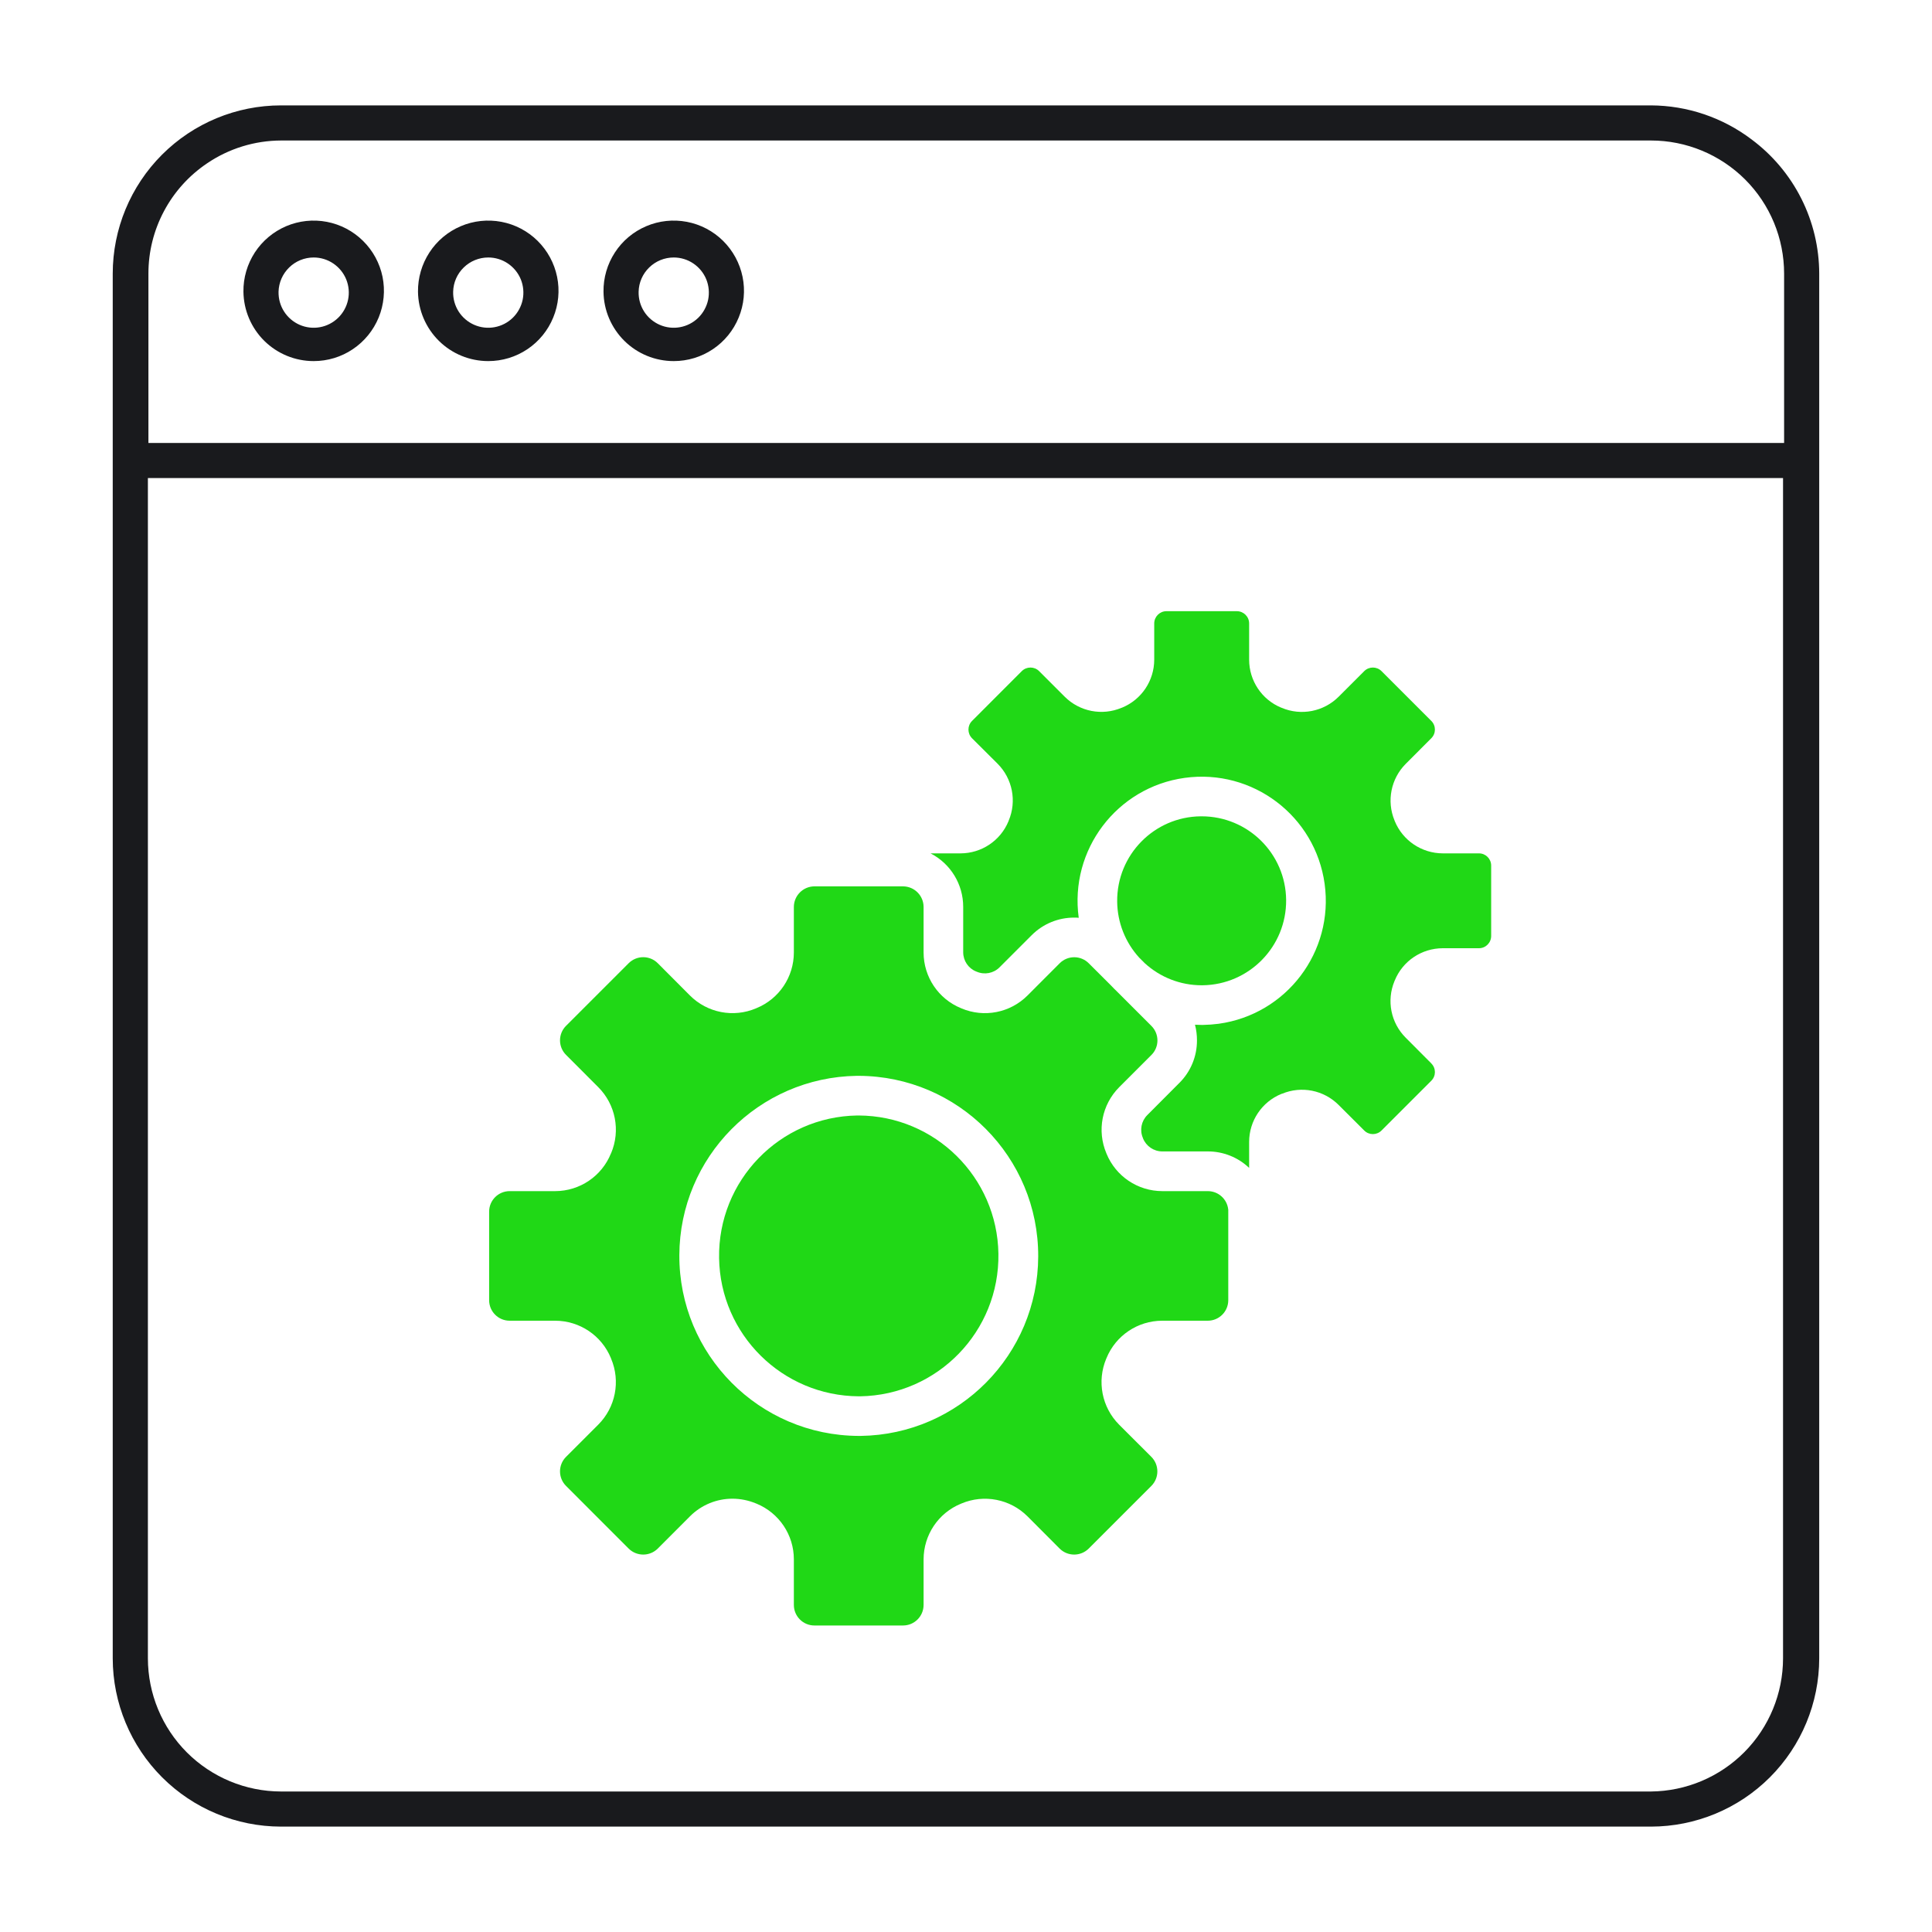 <svg width="40" height="40" viewBox="0 0 40 40" fill="none" xmlns="http://www.w3.org/2000/svg">
<path d="M36.265 2.887C35.666 2.433 34.934 2.185 34.182 2.182H5.818C4.894 2.182 4.008 2.549 3.355 3.202C2.701 3.856 2.334 4.742 2.334 5.666V34.335C2.335 35.258 2.703 36.144 3.356 36.797C4.009 37.45 4.894 37.817 5.818 37.818H34.182C35.105 37.817 35.991 37.45 36.644 36.797C37.297 36.144 37.664 35.258 37.665 34.335V5.666C37.664 5.125 37.537 4.593 37.294 4.111C37.051 3.629 36.699 3.21 36.265 2.887ZM4.287 3.382C4.739 3.075 5.272 2.911 5.818 2.909H34.182C34.913 2.909 35.614 3.2 36.131 3.716C36.648 4.233 36.938 4.934 36.938 5.666V9.171H3.073V5.666C3.072 5.214 3.183 4.77 3.395 4.372C3.606 3.974 3.913 3.634 4.287 3.382ZM34.182 37.091H5.818C5.087 37.09 4.387 36.799 3.87 36.283C3.353 35.766 3.063 35.065 3.062 34.335V9.898H36.916V34.335C36.915 35.062 36.628 35.759 36.116 36.275C35.604 36.791 34.909 37.084 34.182 37.091ZM6.494 7.476C6.783 7.476 7.065 7.391 7.304 7.23C7.544 7.069 7.73 6.841 7.84 6.574C7.949 6.307 7.977 6.014 7.92 5.731C7.862 5.449 7.722 5.19 7.516 4.987C7.311 4.784 7.05 4.647 6.767 4.593C6.484 4.539 6.191 4.57 5.925 4.683C5.66 4.796 5.434 4.985 5.276 5.227C5.119 5.469 5.036 5.752 5.04 6.04C5.045 6.423 5.2 6.788 5.472 7.057C5.745 7.326 6.112 7.476 6.494 7.476ZM6.494 5.331C6.639 5.331 6.78 5.374 6.9 5.455C7.02 5.536 7.113 5.65 7.168 5.784C7.222 5.918 7.236 6.065 7.206 6.207C7.177 6.348 7.105 6.478 7.002 6.579C6.898 6.68 6.767 6.748 6.625 6.774C6.483 6.8 6.336 6.783 6.203 6.725C6.071 6.667 5.959 6.571 5.881 6.449C5.803 6.327 5.764 6.185 5.767 6.04C5.772 5.85 5.851 5.67 5.987 5.538C6.122 5.405 6.305 5.331 6.494 5.331ZM10.109 7.476C10.398 7.476 10.679 7.391 10.919 7.23C11.159 7.069 11.345 6.841 11.454 6.574C11.564 6.307 11.592 6.014 11.534 5.731C11.476 5.449 11.336 5.19 11.131 4.987C10.926 4.784 10.665 4.647 10.382 4.593C10.098 4.539 9.805 4.57 9.54 4.683C9.274 4.796 9.048 4.985 8.891 5.227C8.733 5.469 8.651 5.752 8.654 6.04C8.659 6.423 8.815 6.788 9.087 7.057C9.359 7.326 9.726 7.476 10.109 7.476ZM10.109 5.331C10.254 5.331 10.395 5.374 10.515 5.455C10.635 5.536 10.728 5.65 10.783 5.784C10.837 5.918 10.85 6.065 10.821 6.207C10.791 6.348 10.72 6.478 10.617 6.579C10.513 6.68 10.382 6.748 10.239 6.774C10.097 6.8 9.95 6.783 9.818 6.725C9.685 6.667 9.573 6.571 9.495 6.449C9.418 6.327 9.378 6.185 9.382 6.04C9.386 5.85 9.465 5.67 9.601 5.538C9.737 5.405 9.919 5.331 10.109 5.331ZM13.949 7.476C14.238 7.476 14.519 7.391 14.759 7.23C14.999 7.069 15.185 6.841 15.294 6.574C15.404 6.307 15.432 6.014 15.374 5.731C15.316 5.449 15.176 5.19 14.971 4.987C14.766 4.784 14.505 4.647 14.222 4.593C13.938 4.539 13.645 4.57 13.38 4.683C13.114 4.796 12.888 4.985 12.731 5.227C12.573 5.469 12.491 5.752 12.495 6.04C12.499 6.423 12.655 6.788 12.927 7.057C13.199 7.326 13.566 7.476 13.949 7.476ZM13.949 5.331C14.094 5.331 14.235 5.374 14.355 5.455C14.475 5.536 14.568 5.65 14.623 5.784C14.677 5.918 14.69 6.065 14.661 6.207C14.631 6.348 14.56 6.478 14.457 6.579C14.353 6.68 14.222 6.748 14.079 6.774C13.937 6.8 13.79 6.783 13.658 6.725C13.525 6.667 13.413 6.571 13.335 6.449C13.258 6.327 13.218 6.185 13.222 6.04C13.226 5.85 13.305 5.67 13.441 5.538C13.577 5.405 13.759 5.331 13.949 5.331Z" fill="#191A1D"/>
<g clip-path="url(#clip0_51_1564)">
<path d="M25.429 25.041C25.406 24.825 25.224 24.661 25.006 24.661H24.063C23.556 24.66 23.101 24.354 22.909 23.885L22.906 23.877C22.708 23.409 22.813 22.869 23.172 22.509L23.839 21.842C24.005 21.676 24.005 21.407 23.839 21.241L23.116 20.518C23.078 20.482 23.042 20.446 23.007 20.408L22.541 19.943C22.375 19.777 22.106 19.777 21.94 19.943L21.273 20.611C20.914 20.97 20.374 21.075 19.907 20.878L19.898 20.874C19.429 20.683 19.122 20.227 19.122 19.72V18.777C19.121 18.542 18.931 18.352 18.696 18.351H16.862C16.627 18.352 16.437 18.542 16.436 18.777V19.72C16.436 20.226 16.13 20.682 15.661 20.873L15.652 20.877C15.185 21.075 14.644 20.97 14.285 20.611L13.618 19.942C13.452 19.776 13.183 19.776 13.016 19.942L11.719 21.239C11.553 21.405 11.553 21.674 11.719 21.84C11.719 21.84 11.719 21.84 11.719 21.84L12.386 22.508C12.745 22.867 12.85 23.407 12.653 23.874L12.649 23.881C12.459 24.352 12.003 24.66 11.495 24.661H10.552C10.318 24.661 10.128 24.85 10.127 25.084V26.919C10.127 27.154 10.317 27.344 10.552 27.344H11.495C12.002 27.345 12.457 27.651 12.649 28.12L12.652 28.129C12.85 28.596 12.745 29.137 12.386 29.496L11.719 30.163C11.553 30.329 11.553 30.598 11.719 30.764C11.719 30.764 11.719 30.764 11.719 30.764L13.016 32.062C13.183 32.227 13.452 32.227 13.618 32.062L14.285 31.394C14.518 31.16 14.834 31.029 15.164 31.029C15.332 31.029 15.497 31.063 15.651 31.127L15.662 31.131C16.13 31.323 16.436 31.778 16.436 32.284V33.228C16.436 33.463 16.626 33.654 16.861 33.654H16.862H18.696C18.931 33.654 19.121 33.464 19.122 33.229V32.286C19.122 31.779 19.428 31.323 19.897 31.132L19.907 31.128C20.374 30.931 20.914 31.036 21.273 31.394L21.939 32.062C22.105 32.227 22.374 32.227 22.54 32.062L23.838 30.764C24.003 30.598 24.003 30.329 23.838 30.163L23.17 29.496C22.812 29.137 22.707 28.597 22.904 28.129L22.909 28.118C23.1 27.65 23.556 27.345 24.061 27.344H25.005C25.24 27.344 25.43 27.154 25.43 26.919V25.084C25.43 25.07 25.43 25.057 25.43 25.043C25.429 25.041 25.429 25.041 25.429 25.041ZM17.819 29.729H17.778C15.719 29.721 14.057 28.046 14.065 25.987C14.073 23.955 15.707 22.304 17.739 22.274H17.78C19.839 22.282 21.502 23.956 21.495 26.015C21.488 28.047 19.854 29.7 17.821 29.729H17.819Z" fill="#20D816"/>
<path d="M17.78 23.095H17.748C16.143 23.12 14.862 24.442 14.888 26.048C14.913 27.629 16.197 28.9 17.779 28.909H17.81C19.416 28.883 20.696 27.561 20.671 25.956C20.646 24.375 19.361 23.103 17.78 23.095Z" fill="#20D816"/>
<path d="M24.878 20.399H24.898C25.863 20.387 26.637 19.597 26.628 18.631C26.618 17.673 25.838 16.901 24.879 16.901H24.86C23.895 16.91 23.12 17.701 23.13 18.666C23.134 19.096 23.296 19.509 23.586 19.827L23.7 19.941C24.022 20.236 24.442 20.399 24.878 20.399Z" fill="#20D816"/>
<path d="M30.621 17.668H29.872C29.435 17.667 29.042 17.403 28.877 17L28.871 16.984C28.706 16.583 28.798 16.122 29.104 15.815L29.634 15.284C29.733 15.185 29.733 15.025 29.634 14.926C29.634 14.926 29.634 14.926 29.634 14.926L28.603 13.895C28.504 13.796 28.344 13.796 28.245 13.895C28.245 13.895 28.245 13.895 28.245 13.895L27.715 14.425C27.405 14.734 26.94 14.825 26.537 14.655L26.526 14.65H26.523C26.123 14.484 25.862 14.092 25.862 13.658V12.908C25.862 12.768 25.748 12.654 25.608 12.654H24.15C24.01 12.654 23.897 12.768 23.897 12.908V13.657C23.897 14.092 23.635 14.484 23.233 14.65L23.224 14.654H23.221C22.818 14.824 22.353 14.733 22.044 14.425L21.514 13.895C21.415 13.796 21.254 13.796 21.155 13.895L20.125 14.926C20.026 15.025 20.026 15.185 20.125 15.285L20.654 15.812C20.963 16.122 21.054 16.587 20.884 16.99V16.992C20.883 16.996 20.882 16.999 20.88 17.002C20.715 17.404 20.323 17.667 19.888 17.668H19.266C19.681 17.881 19.942 18.308 19.942 18.775V19.718C19.943 19.893 20.049 20.049 20.211 20.114L20.222 20.118C20.383 20.187 20.569 20.152 20.693 20.029L21.36 19.362C21.593 19.128 21.91 18.997 22.241 18.998C22.272 18.998 22.303 18.998 22.334 19.002C22.14 17.596 23.122 16.299 24.528 16.105C25.934 15.911 27.231 16.893 27.425 18.299C27.619 19.705 26.637 21.002 25.231 21.196C25.123 21.21 25.015 21.218 24.907 21.22H24.879C24.832 21.22 24.787 21.218 24.741 21.216C24.769 21.322 24.782 21.431 24.782 21.54C24.783 21.871 24.652 22.188 24.417 22.421L23.752 23.088C23.629 23.212 23.593 23.398 23.662 23.559L23.665 23.569C23.73 23.731 23.887 23.838 24.062 23.839H25.005C25.324 23.838 25.631 23.96 25.862 24.18V23.642C25.862 23.206 26.126 22.813 26.53 22.648L26.539 22.645H26.543C26.945 22.477 27.407 22.569 27.715 22.877L28.245 23.406C28.343 23.505 28.503 23.505 28.602 23.407C28.602 23.407 28.603 23.406 28.603 23.406L29.634 22.375C29.733 22.276 29.733 22.117 29.634 22.018C29.634 22.017 29.634 22.017 29.634 22.017L29.104 21.485C28.796 21.178 28.704 20.716 28.871 20.314L28.873 20.308C28.874 20.306 28.875 20.303 28.877 20.3C29.041 19.896 29.434 19.633 29.871 19.632H30.62C30.76 19.632 30.873 19.518 30.873 19.378V17.921C30.873 17.781 30.76 17.668 30.621 17.668Z" fill="#20D816"/>
</g>
<defs>
<clipPath id="clip0_51_1564">
<rect width="21" height="21" fill="white" transform="translate(10 12.654)"/>
</clipPath>
</defs>
</svg>
